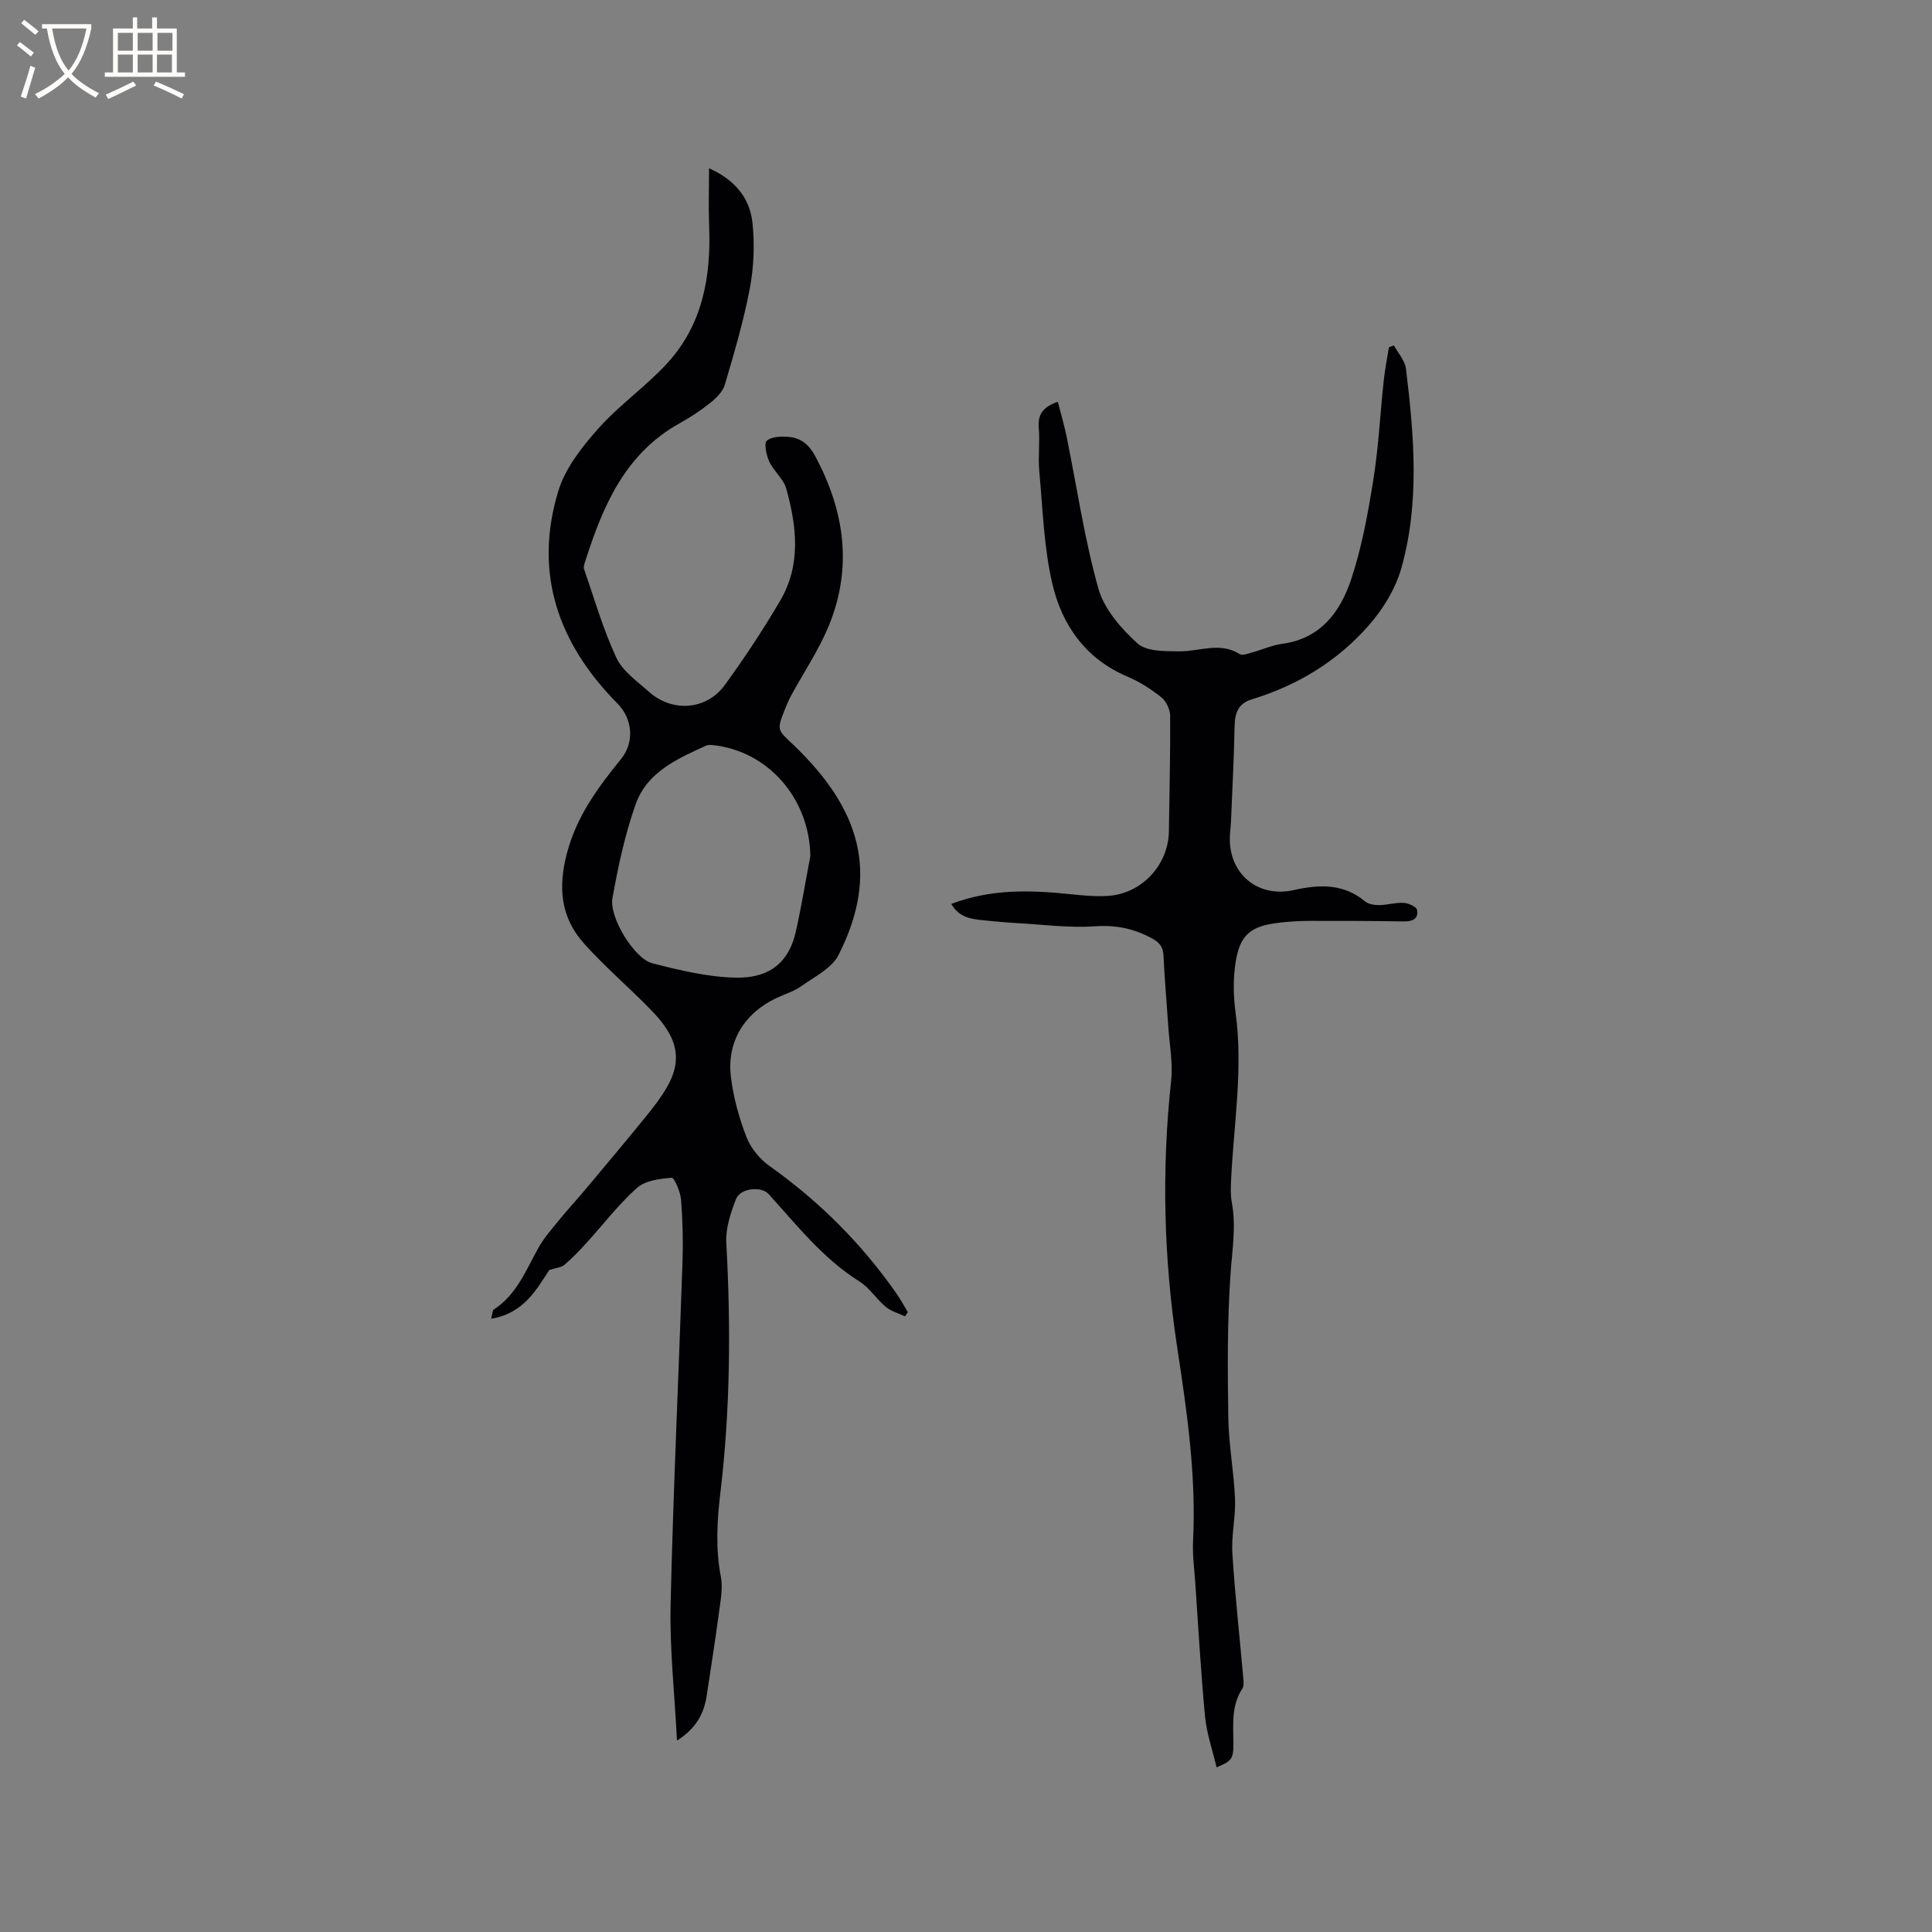 <svg enable-background="new 0 0 400 400" viewBox="0 0 400 400" xmlns="http://www.w3.org/2000/svg"><rect x="0" y="0" width="400" height="400" fill="#808080" stroke="none"/><path d="m140.16 360.37c-.5-9.87-1.52-18.97-1.32-28.04.54-23.63 1.66-47.26 2.46-70.89.15-4.34.05-8.7-.29-13.02-.13-1.65-1.38-4.61-1.94-4.57-2.48.18-5.49.57-7.21 2.11-3.85 3.44-7.02 7.63-10.52 11.47-1.43 1.57-2.91 3.1-4.52 4.47-.64.54-1.7.59-3.1 1.04-2.62 3.99-5.28 8.99-12.03 10.09.28-1.02.26-1.72.56-1.92 4.72-3.07 6.63-8.1 9.2-12.72 1.16-2.08 2.78-3.92 4.3-5.78 1.87-2.29 3.88-4.46 5.77-6.73 4.08-4.86 8.16-9.73 12.16-14.65 1.59-1.96 3.17-3.99 4.42-6.17 3.53-6.16 1.73-10.75-3.21-15.85-4.57-4.71-9.6-8.98-13.97-13.86-4.8-5.36-5.43-11.5-3.55-18.67 2.03-7.75 6.46-13.66 11.25-19.59 2.75-3.41 2.38-8.24-.78-11.43-12.27-12.41-17.44-27.01-12.23-44.05 1.44-4.72 4.9-9.1 8.27-12.89 4.34-4.88 9.86-8.7 14.27-13.52 7.31-7.98 9.09-17.9 8.67-28.4-.15-3.8-.02-7.62-.02-11.96 5.38 2.39 8.47 6.2 9 11.36.46 4.45.27 9.12-.56 13.52-1.28 6.73-3.23 13.35-5.17 19.93-.42 1.44-1.79 2.78-3.04 3.78-1.97 1.58-4.13 2.98-6.35 4.22-11.29 6.29-15.87 17.13-19.53 28.61-.16.5-.38 1.11-.23 1.56 2.14 6.15 3.94 12.47 6.68 18.34 1.31 2.81 4.32 4.89 6.77 7.08 4.8 4.29 11.89 3.8 15.68-1.4 4.11-5.64 7.97-11.49 11.5-17.51 4.33-7.39 3.41-15.35 1.24-23.15-.56-2.02-2.58-3.6-3.5-5.58-.62-1.33-1.16-3.8-.52-4.36 1.03-.89 3.1-.92 4.67-.77 2.42.24 4.08 1.63 5.31 3.92 6.11 11.34 7.81 23.07 2.85 35.16-2.08 5.05-5.21 9.67-7.83 14.5-.5.93-.9 1.92-1.3 2.9-1.78 4.43-1.41 4.17 1.94 7.4 13.61 13.11 17.83 26.35 9.2 43.37-1.39 2.74-4.92 4.47-7.64 6.41-1.52 1.09-3.41 1.67-5.14 2.47-6.64 3.08-10.38 9.01-9.51 16.3.51 4.25 1.68 8.52 3.23 12.52.89 2.3 2.77 4.57 4.8 6.01 10.32 7.33 19.11 16.11 26.32 26.48.83 1.2 1.52 2.49 2.28 3.74-.19.3-.38.59-.57.89-1.34-.64-2.87-1.05-3.98-1.96-1.95-1.62-3.38-3.96-5.48-5.28-7.54-4.74-12.93-11.62-18.77-18.07-1.55-1.71-5.88-1.24-6.76 1.01-1.12 2.87-2.18 6.08-2.02 9.07.96 17.29.83 34.52-1.22 51.72-.69 5.8-1.03 11.55.09 17.38.46 2.38-.06 5-.39 7.48-.75 5.66-1.65 11.29-2.5 16.94-.53 3.83-2.15 6.98-6.19 9.54zm27.61-183.1c-.15-11.94-8.76-21.87-20.34-23.02-.41-.04-.88-.04-1.24.13-5.94 2.69-12.17 5.47-14.53 12-2.27 6.3-3.67 12.97-4.86 19.58-.72 3.97 4.55 12.53 8.23 13.47 5.7 1.45 11.57 2.89 17.4 2.98 5.69.08 10.67-2.05 12.35-9.59 1.15-5.15 2-10.36 2.99-15.55z" fill="#010103"/><path d="m196.95 187.15c8.27-3.15 16.48-2.88 24.76-2.01 2.52.26 5.08.5 7.6.35 7.06-.41 12.61-6.39 12.7-13.43.1-7.95.31-15.9.26-23.85-.01-1.32-.82-3.04-1.84-3.85-2.13-1.7-4.51-3.22-7.02-4.28-8.68-3.68-13.56-10.7-15.55-19.29-1.75-7.56-1.97-15.48-2.69-23.26-.27-2.94.16-5.95-.1-8.9-.25-2.8.85-4.38 3.94-5.45.64 2.51 1.35 4.89 1.84 7.31 2.13 10.46 3.67 21.09 6.55 31.34 1.2 4.27 4.7 8.31 8.12 11.39 1.9 1.71 5.78 1.61 8.77 1.63 4.14.02 8.31-2.01 12.38.58.53.34 1.63-.09 2.43-.3 2.14-.59 4.23-1.55 6.4-1.84 7.95-1.08 12-6.64 14.23-13.3 2.23-6.67 3.49-13.72 4.61-20.69 1.09-6.79 1.41-13.69 2.15-20.53.25-2.3.71-4.58 1.07-6.87.35-.13.69-.26 1.04-.39.86 1.61 2.29 3.15 2.49 4.84 1.68 13.81 2.88 27.72-.97 41.32-1.21 4.29-3.83 8.53-6.81 11.9-6.47 7.34-14.69 12.35-24.11 15.21-2.86.87-3.53 2.83-3.59 5.57-.13 6.53-.47 13.06-.74 19.58-.05 1.27-.25 2.53-.25 3.8.01 7.39 5.95 12.19 13.25 10.55 5.28-1.18 10.26-1.39 14.75 2.34.71.59 1.95.78 2.94.77 1.69-.02 3.38-.56 5.05-.46.99.06 2.64.78 2.77 1.45.37 1.88-.98 2.42-2.77 2.39-6.47-.1-12.94-.13-19.4-.11-2.22.01-4.45.13-6.66.41-5.64.7-7.86 2.53-8.73 8.15-.53 3.39-.48 6.99-.01 10.4 1.6 11.6-.37 23.07-.92 34.59-.08 1.57-.14 3.19.14 4.73.92 4.97.09 9.82-.26 14.78-.69 9.91-.61 19.9-.46 29.85.09 5.6 1.16 11.18 1.39 16.78.15 3.73-.79 7.52-.55 11.23.54 8.66 1.51 17.29 2.27 25.93.06.7.13 1.59-.22 2.12-2.32 3.55-1.85 7.49-1.84 11.39.01 3.14-.35 3.59-3.48 4.89-.83-3.53-2.04-6.96-2.38-10.47-.89-9.27-1.4-18.57-2.04-27.85-.2-2.85-.59-5.72-.45-8.55.67-13.43-1.23-26.61-3.25-39.83-2.81-18.4-3.3-36.89-1.29-55.44.39-3.62-.32-7.36-.57-11.04-.33-4.96-.78-9.92-1.01-14.88-.09-1.83-.81-2.71-2.41-3.58-3.73-2.03-7.44-2.79-11.79-2.49-5.43.37-10.94-.38-16.41-.68-2.22-.12-4.43-.35-6.64-.56-2.55-.26-5.07-.57-6.69-3.39z" fill="#010103"/><g fill="#fcfbfa"><path d="m6.4 11.7c-1-.8-1.9-1.6-2.9-2.3l.6-.7c.9.7 1.9 1.4 2.9 2.2zm-2.1 8.3c.7-2.1 1.4-4.2 2-6.4.2.1.6.3 1 .4-.7 2.3-1.3 4.4-1.9 6.4zm3-12.8c-1.1-.9-2.1-1.7-2.9-2.4l.6-.7c1 .8 2 1.5 3 2.4zm1.4-1.3v-.9h10.2v.9c-.9 4.2-2.3 7.3-4.1 9.4 1.3 1.4 3.2 2.7 5.7 4-.2.2-.4.5-.7.9-2.5-1.4-4.4-2.7-5.7-4.2-1.4 1.5-3.5 3-6.1 4.4 0 0 0 0-.1-.1-.3-.4-.5-.7-.7-.8 2.7-1.3 4.7-2.8 6.2-4.2-1.8-2.2-3-5.3-3.7-9.4zm9.2 0h-7.1c.6 3.8 1.7 6.7 3.4 8.7 1.7-2 2.9-4.8 3.7-8.7z"/><path d="m31.6 3.6h.9v2.3h4.1v9.1h1.7v.9h-16.6v-.9h1.7v-9.1h4.1v-2.3h.9v2.3h3.1v-2.3zm-4 13.3.6.8c-1.9.9-3.8 1.9-5.8 2.8-.2-.3-.3-.6-.5-.9 2-.9 3.9-1.8 5.7-2.7zm-3.2-10.1v3.7h3.1v-3.7zm0 4.5v3.7h3.1v-3.7zm4.1-4.5v3.7h3.1v-3.7zm0 4.5v3.7h3.1v-3.7zm9.1 9.1c-2.1-1.1-4.1-2-5.8-2.7l.5-.8c2.2.9 4.1 1.8 5.8 2.6zm-1.9-13.6h-3.1v3.7h3.1zm-3.2 4.5v3.7h3.1v-3.7z"/></g></svg>